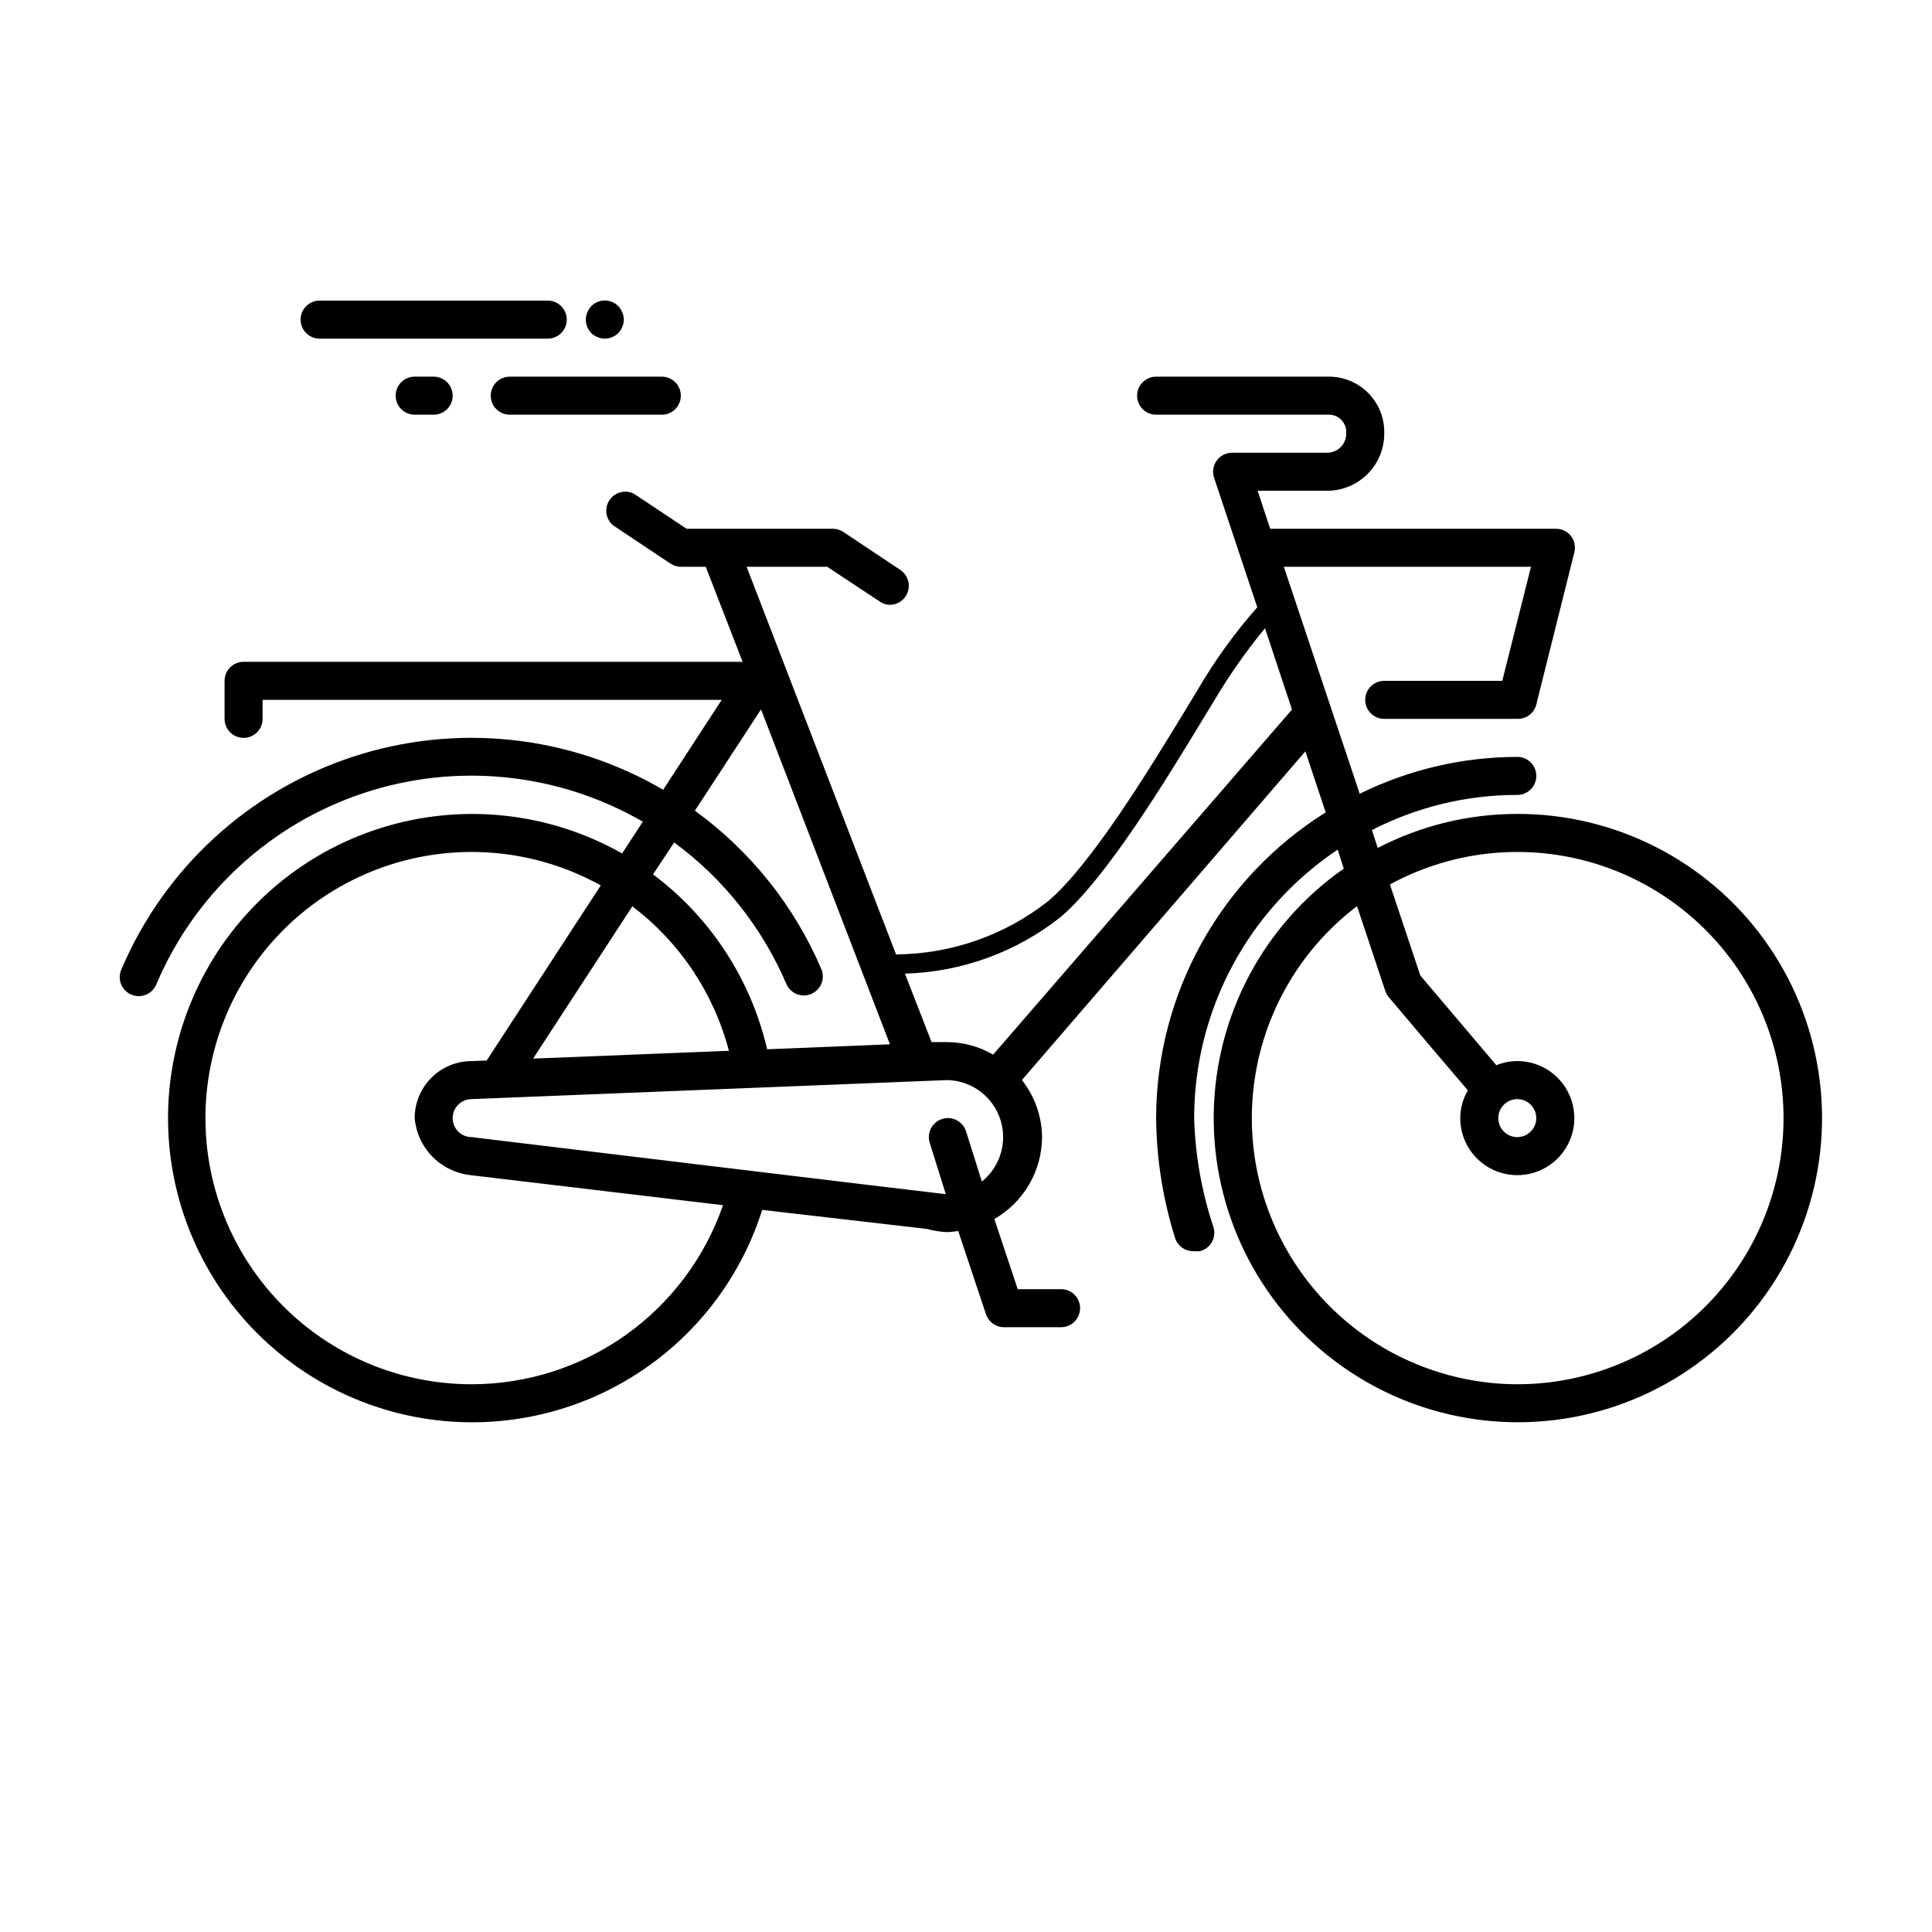 <?xml version="1.0" encoding="UTF-8"?>
<!-- Uploaded to: ICON Repo, www.svgrepo.com, Generator: ICON Repo Mixer Tools -->
<svg fill="#000000" width="800px" height="800px" version="1.1" viewBox="144 144 512 512" xmlns="http://www.w3.org/2000/svg">
 <g>
  <path d="m274.05 248.86c0 1.336 0.531 2.617 1.477 3.562 0.941 0.945 2.223 1.477 3.562 1.477h40.305c2.781 0 5.035-2.258 5.035-5.039s-2.254-5.039-5.035-5.039h-40.305c-2.785 0-5.039 2.258-5.039 5.039z"/>
  <path d="m253.89 243.82c-2.785 0-5.039 2.258-5.039 5.039s2.254 5.039 5.039 5.039h5.039c2.781 0 5.035-2.258 5.035-5.039s-2.254-5.039-5.035-5.039z"/>
  <path d="m228.7 233.74h60.457c2.781 0 5.039-2.258 5.039-5.039s-2.258-5.039-5.039-5.039h-60.457c-2.781 0-5.039 2.258-5.039 5.039s2.258 5.039 5.039 5.039z"/>
  <path d="m302.36 233.34c0.605 0.258 1.258 0.395 1.914 0.402 1.336-0.02 2.613-0.543 3.578-1.461 0.457-0.48 0.82-1.047 1.059-1.664 0.539-1.219 0.539-2.609 0-3.828-0.238-0.617-0.602-1.184-1.059-1.664-0.945-0.953-2.234-1.488-3.578-1.488s-2.629 0.535-3.574 1.488c-0.445 0.492-0.805 1.055-1.059 1.664-0.258 0.605-0.395 1.254-0.402 1.914 0.016 1.336 0.539 2.613 1.461 3.578 0.477 0.457 1.043 0.816 1.66 1.059z"/>
  <path d="m546.1 359.7c-12.871-0.012-25.555 3.082-36.977 9.016l-1.562-4.734c11.922-6.133 25.137-9.328 38.539-9.32 2.785 0 5.039-2.258 5.039-5.039s-2.254-5.039-5.039-5.039c-14.484 0.02-28.773 3.363-41.766 9.773l-20.102-60.152h65.496l-7.609 30.23-31.285-0.004c-2.781 0-5.039 2.258-5.039 5.039s2.258 5.039 5.039 5.039h35.266c2.375 0.07 4.473-1.527 5.039-3.828l10.078-40.305c0.383-1.508 0.047-3.106-0.906-4.336-0.996-1.258-2.531-1.969-4.133-1.914h-75.57l-3.324-10.078 18.438 0.004c4.008 0 7.852-1.594 10.688-4.426 2.836-2.836 4.426-6.68 4.426-10.688 0.129-4.047-1.422-7.965-4.285-10.828s-6.781-4.414-10.828-4.289h-45.344c-2.781 0-5.039 2.258-5.039 5.039s2.258 5.039 5.039 5.039h45.344c1.371-0.125 2.727 0.363 3.699 1.336 0.973 0.977 1.465 2.332 1.34 3.703 0 1.336-0.531 2.617-1.477 3.562-0.945 0.941-2.227 1.473-3.562 1.473h-25.191c-1.613-0.004-3.129 0.766-4.082 2.066-0.965 1.324-1.227 3.031-0.703 4.586l11.438 34.309c-5.906 6.703-11.152 13.957-15.672 21.664l-3.527 5.844c-9.219 15.113-24.688 40.605-36.223 50.383-11.496 9.043-25.676 14.008-40.305 14.105l-39.598-102.73h21.359l13.855 9.168c0.805 0.586 1.777 0.902 2.773 0.906 2.207-0.016 4.148-1.469 4.785-3.586 0.637-2.117-0.184-4.398-2.016-5.633l-15.113-10.078v0.004c-0.82-0.551-1.785-0.852-2.773-0.859h-38.793l-13.855-9.219c-2.289-1.23-5.141-0.512-6.578 1.656-1.438 2.168-0.988 5.074 1.039 6.707l15.113 10.078c0.82 0.551 1.781 0.848 2.769 0.855h6.602l9.773 25.191h-132.25c-2.781 0-5.039 2.254-5.039 5.035v10.078c0 2.781 2.258 5.039 5.039 5.039s5.039-2.258 5.039-5.039v-5.039h121.67l-15.516 23.832c-24.98-14.598-55.031-17.75-82.496-8.66-27.469 9.09-49.699 29.551-61.039 56.168-0.582 1.238-0.637 2.664-0.148 3.941 0.488 1.281 1.48 2.309 2.742 2.84 1.258 0.535 2.684 0.535 3.945-0.004 1.258-0.539 2.246-1.566 2.731-2.848 10.172-23.906 30.109-42.301 54.758-50.52 24.645-8.219 51.633-5.469 74.117 7.543l-5.492 8.414c-19.449-11.012-42.602-13.457-63.922-6.746-21.324 6.711-38.898 21.973-48.535 42.141-9.637 20.172-10.465 43.434-2.289 64.238 8.18 20.805 24.629 37.277 45.418 45.488 20.789 8.207 44.055 7.418 64.238-2.188 20.188-9.602 35.477-27.156 42.219-48.469l43.629 5.039h0.004c1.742 0.477 3.535 0.762 5.34 0.855 0.996-0.047 1.988-0.148 2.973-0.301l7.356 22.066c0.691 2.051 2.621 3.43 4.785 3.426h15.113c2.785 0 5.039-2.258 5.039-5.039s-2.254-5.039-5.039-5.039h-11.484l-6.195-18.59h-0.004c7.785-4.469 12.602-12.738 12.648-21.715-0.059-5.488-1.938-10.805-5.344-15.113l75.121-87.109 5.391 16.172c-27.922 17.477-44.895 48.078-44.941 81.016 0.098 10.805 1.797 21.531 5.039 31.84 0.719 2.141 2.781 3.543 5.039 3.426 0.516 0.07 1.043 0.07 1.559 0 1.379-0.355 2.539-1.273 3.199-2.531 0.664-1.258 0.766-2.734 0.277-4.07-3.066-9.258-4.762-18.914-5.035-28.664 0.02-28.574 14.285-55.258 38.035-71.141l1.613 5.039c-21.238 14.824-34.062 38.953-34.461 64.852-0.402 25.898 11.668 50.41 32.438 65.887 20.77 15.477 47.711 20.027 72.41 12.238 24.703-7.793 44.156-26.98 52.285-51.574 8.133-24.59 3.949-51.59-11.238-72.57-15.188-20.984-39.535-33.387-65.438-33.34zm-223.44 7.555c13.074 9.621 23.336 22.562 29.723 37.484 0.789 1.863 2.613 3.07 4.637 3.074 0.676-0.012 1.34-0.148 1.965-0.402 2.559-1.09 3.754-4.043 2.672-6.602-7.168-16.762-18.746-31.266-33.504-41.969l17.531-26.852 34.16 88.77-32.547 1.309v0.004c-4.293-18.535-15-34.953-30.23-46.352zm-11.082 16.93h-0.004c12.578 9.539 21.59 23.02 25.594 38.289l-51.891 2.066zm-42.574 126.66c-21.828 0.008-42.43-10.086-55.793-27.344-13.363-17.258-17.988-39.727-12.52-60.859 5.469-21.129 20.41-38.539 40.469-47.145 20.059-8.609 42.969-7.445 62.051 3.148l-30.23 46.402-3.977 0.148c-4.008 0-7.852 1.594-10.688 4.43-2.836 2.832-4.426 6.676-4.426 10.688 0.34 3.844 2 7.449 4.699 10.207 2.703 2.754 6.277 4.488 10.113 4.906l66.906 7.961c-4.797 13.848-13.785 25.863-25.723 34.367s-26.227 13.082-40.883 13.09zm135.22-53.656-4.231-13.449c-0.891-2.644-3.758-4.066-6.398-3.176-2.644 0.891-4.066 3.754-3.176 6.398l4.231 13.504c-5.641-0.605-125.65-15.117-125.65-15.117-2.781 0-5.039-2.254-5.039-5.035 0-2.785 2.258-5.039 5.039-5.039l125.95-5.039c4.184 0.062 8.152 1.855 10.965 4.953 2.812 3.098 4.215 7.219 3.875 11.391-0.34 4.168-2.394 8.012-5.672 10.609zm2.973-33.703c-3.719-2.16-7.941-3.309-12.242-3.324h-4.082l-7.055-18.137h0.004c15.074-0.426 29.605-5.731 41.41-15.117 12.191-10.531 27.859-36.375 37.23-51.793l3.527-5.793c3.938-6.606 8.363-12.902 13.25-18.84l7.152 21.562zm138.9 87.359c-19.793-0.051-38.656-8.418-51.98-23.059-13.324-14.641-19.883-34.207-18.074-53.918 1.809-19.715 11.82-37.762 27.586-49.73l7.508 22.52c0.199 0.617 0.523 1.18 0.957 1.664 9.773 11.586 16.375 19.348 20.906 24.637-1.312 2.231-2.008 4.766-2.016 7.356 0 4.008 1.594 7.852 4.426 10.688 2.836 2.832 6.68 4.426 10.688 4.426 4.012 0 7.856-1.594 10.688-4.426 2.836-2.836 4.43-6.68 4.43-10.688 0-4.012-1.594-7.856-4.43-10.688-2.832-2.836-6.676-4.43-10.688-4.43-1.898 0.004-3.785 0.379-5.539 1.109l-20.152-23.781-8.062-24.133v0.004c19.121-10.434 41.988-11.445 61.953-2.746 19.969 8.699 34.797 26.137 40.176 47.242 5.379 21.109 0.707 43.516-12.664 60.711-13.367 17.195-33.93 27.25-55.711 27.242zm-5.035-70.531c0-2.039 1.227-3.875 3.109-4.656 1.883-0.781 4.051-0.348 5.488 1.094 1.441 1.441 1.875 3.606 1.094 5.488-0.781 1.883-2.617 3.109-4.656 3.109-2.781 0-5.035-2.254-5.035-5.035z"/>
 </g>
</svg>